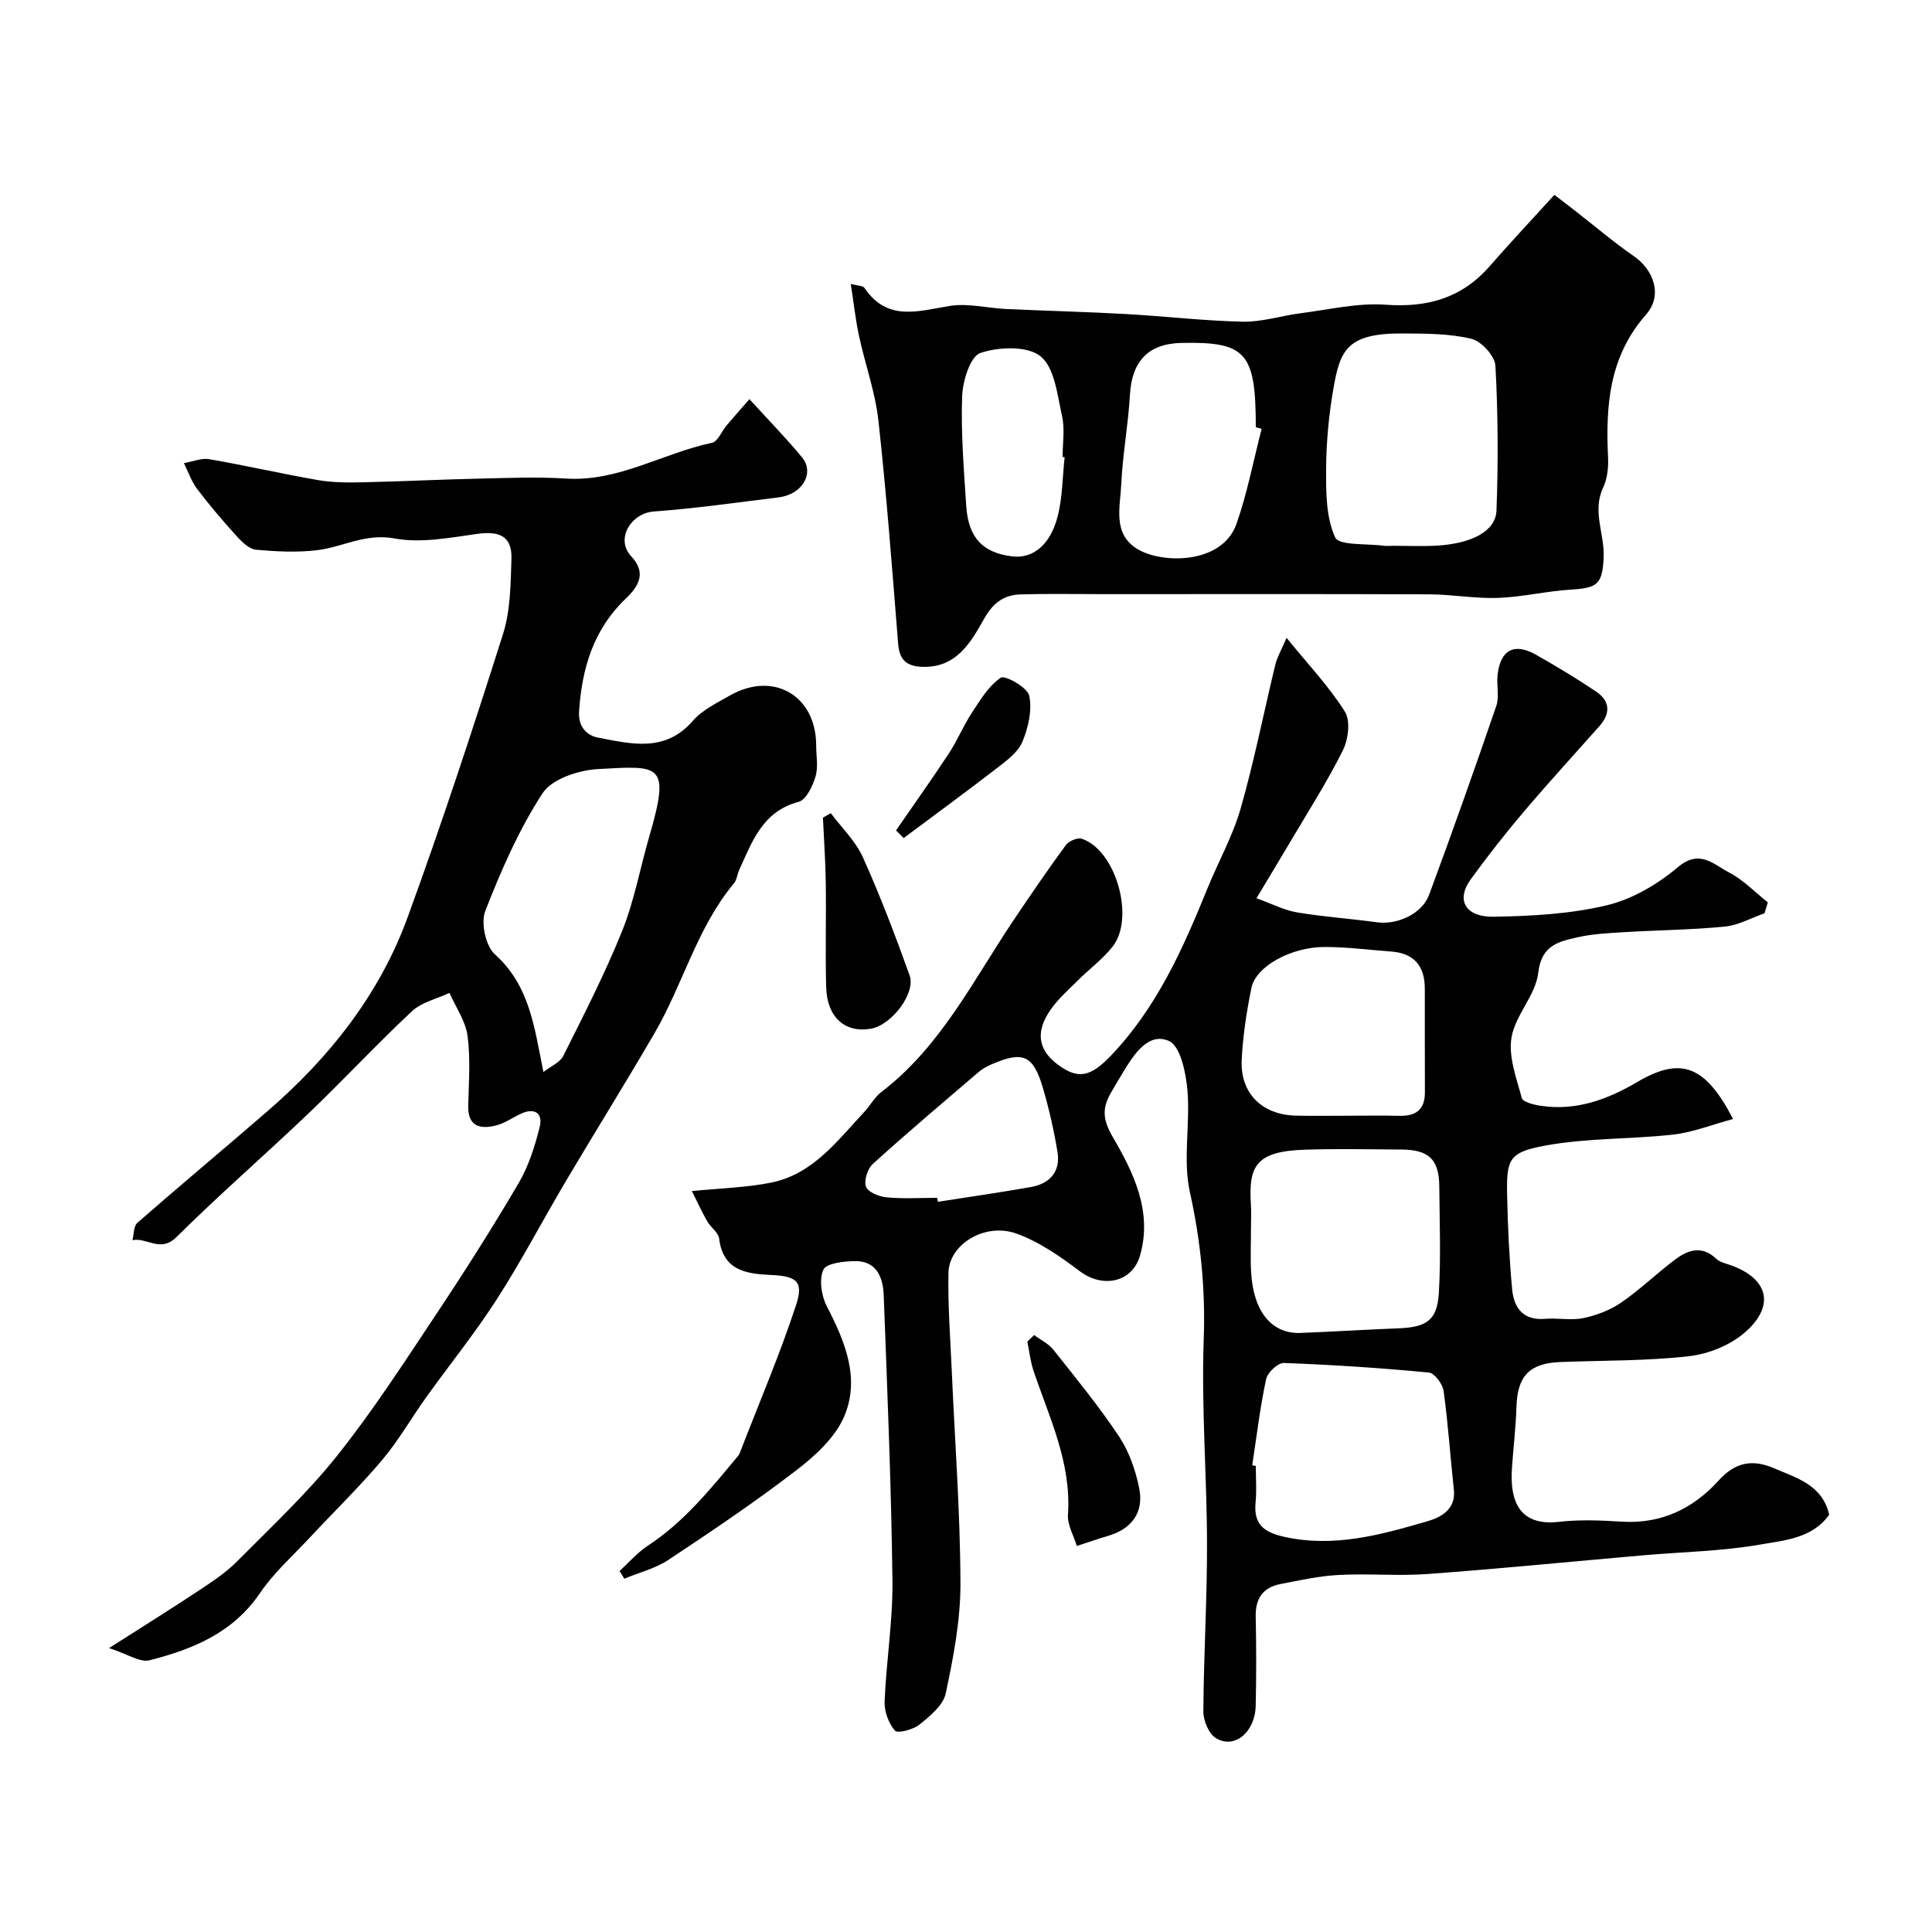 <svg enable-background="new 0 0 400 400" viewBox="0 0 400 400" xmlns="http://www.w3.org/2000/svg"><g fill="#010102"><path d="m358.81 231.68c-4.47 1.2-8.36 2.77-12.36 3.22-8.82.99-17.83.68-26.51 2.28-7.64 1.4-8.07 2.84-7.9 10.52.14 6.44.44 12.89 1.04 19.3.36 3.79 2.3 6.43 6.81 6.05 2.65-.22 5.42.38 7.97-.16 2.73-.58 5.55-1.66 7.84-3.24 3.91-2.69 7.34-6.05 11.15-8.9 2.64-1.98 5.53-2.95 8.47-.14.77.74 2.04.98 3.11 1.37 7.57 2.75 9.13 8.22 3.06 13.69-3.04 2.74-7.65 4.64-11.76 5.11-8.85 1.02-17.85.86-26.78 1.22-6.32.26-8.78 2.94-8.98 9.2-.13 4.27-.65 8.53-.94 12.8-.43 6.37 1.24 12.05 9.72 11.08 4.28-.49 8.67-.31 12.99-.04 8.2.52 14.83-2.7 20.11-8.54 3.44-3.81 7.01-4.42 11.43-2.52 4.75 2.04 10 3.45 11.44 9.62-3.48 4.91-9.27 5.31-14.34 6.19-7.91 1.38-16.03 1.51-24.05 2.21-14.9 1.3-29.79 2.78-44.71 3.88-6.13.45-12.34-.13-18.49.2-4.04.21-8.05 1.11-12.04 1.88-3.59.7-5.19 2.98-5.11 6.71.13 6.16.14 12.33 0 18.5-.13 5.49-4.44 9.05-8.27 6.67-1.47-.92-2.59-3.64-2.57-5.53.07-11.6.79-23.19.76-34.78-.03-14.09-1.19-28.21-.68-42.27.37-10.4-.63-20.32-2.87-30.46-1.48-6.71.09-14.03-.5-21.01-.31-3.65-1.44-9.19-3.82-10.26-4.15-1.86-7.14 2.56-9.33 6.18-.93 1.53-1.86 3.07-2.74 4.62-1.8 3.17-1.67 5.5.48 9.17 4.28 7.32 8.21 15.41 5.58 24.48-1.62 5.58-7.74 6.75-12.4 3.25-4.09-3.07-8.47-6.16-13.21-7.84-6.53-2.32-13.92 2.24-14.04 8.12-.14 6.74.38 13.5.68 20.24.64 14.7 1.76 29.4 1.8 44.11.02 7.6-1.46 15.28-3.05 22.76-.52 2.45-3.26 4.68-5.44 6.44-1.3 1.05-4.52 1.88-5.07 1.25-1.32-1.52-2.23-4-2.14-6.04.34-8.37 1.72-16.73 1.62-25.08-.25-19.7-1.06-39.4-1.81-59.09-.14-3.56-1.45-7.04-5.9-7-2.31.02-5.98.43-6.59 1.78-.92 2.04-.41 5.4.71 7.57 3.8 7.33 6.97 14.99 3.57 22.88-1.87 4.34-6 8.1-9.91 11.1-8.53 6.55-17.47 12.58-26.44 18.52-2.72 1.8-6.08 2.63-9.14 3.9-.33-.53-.66-1.05-.99-1.58 1.94-1.77 3.69-3.83 5.86-5.25 7.53-4.93 13.05-11.83 18.7-18.61.3-.36.44-.86.62-1.32 3.85-9.96 8.06-19.8 11.38-29.93 1.6-4.89.07-5.96-5.22-6.19-5.12-.23-9.91-.91-10.72-7.54-.16-1.26-1.73-2.29-2.45-3.55-1.09-1.89-2-3.89-3.2-6.28 6.1-.61 11.35-.73 16.41-1.75 8.66-1.75 13.7-8.66 19.3-14.65 1.23-1.32 2.12-3.03 3.51-4.1 12.3-9.39 18.99-23.06 27.32-35.48 3.54-5.27 7.13-10.52 10.88-15.64.61-.84 2.39-1.61 3.28-1.33 7.05 2.26 11.13 16.39 6.39 22.37-2.04 2.58-4.78 4.59-7.13 6.93-1.95 1.94-4.06 3.79-5.63 6.01-3.23 4.58-2.67 8.32 1.29 11.34 4.35 3.32 6.97 2.64 11.17-1.77 9.48-9.94 14.9-22.12 19.95-34.57 2.25-5.54 5.25-10.85 6.88-16.56 2.81-9.82 4.78-19.88 7.19-29.82.37-1.53 1.22-2.95 2.32-5.52 4.49 5.53 8.81 10.08 12.08 15.29 1.19 1.89.7 5.76-.43 8.02-3.27 6.55-7.24 12.75-10.97 19.07-2.06 3.5-4.18 6.97-6.91 11.53 3.18 1.14 5.71 2.48 8.39 2.93 5.48.92 11.05 1.29 16.56 2.05 4.17.57 9.33-1.72 10.8-5.71 4.8-12.97 9.42-26 13.9-39.08.67-1.95.02-4.31.27-6.45.59-5.18 3.45-6.7 7.96-4.15 4.25 2.41 8.45 4.93 12.5 7.67 2.83 1.92 2.94 4.49.65 7.07-5.25 5.93-10.6 11.76-15.72 17.8-3.81 4.49-7.45 9.14-10.91 13.9-3.37 4.65-.74 7.89 4.6 7.8 7.86-.13 15.89-.55 23.49-2.36 5.28-1.25 10.54-4.34 14.73-7.88 4.55-3.85 7.43-.57 10.58 1.05 2.97 1.53 5.4 4.1 8.07 6.21-.23.76-.46 1.52-.69 2.27-2.73.95-5.4 2.47-8.2 2.75-6.9.68-13.85.73-20.78 1.15-3.26.2-6.58.35-9.75 1.07-3.89.89-7.47 1.62-8.11 7.34-.52 4.61-4.75 8.75-5.54 13.41-.67 3.96 1.03 8.41 2.13 12.52.22.82 2.42 1.38 3.78 1.59 7.37 1.15 13.88-1.22 20.15-4.92 8.93-5.23 14-3.56 19.81 7.68zm-99.81 22.73c0 2.99-.14 6 .03 8.98.46 8.17 4.27 12.82 10.25 12.58 6.78-.27 13.55-.69 20.33-.96 5.77-.23 7.95-1.68 8.29-7.32.43-7.32.15-14.68.09-22.03-.04-5.59-2.13-7.62-7.83-7.66-6.65-.04-13.31-.19-19.96.03-10.09.33-11.75 3.26-11.21 11.38.1 1.67.01 3.34.01 5zm.26 48.97c.25.04.5.08.74.12 0 2.49.2 5.01-.04 7.48-.45 4.49 1.56 6.22 5.87 7.19 10.37 2.32 20.09-.41 29.76-3.23 2.55-.74 5.87-2.34 5.42-6.47-.74-6.83-1.19-13.7-2.13-20.5-.2-1.43-1.88-3.69-3.05-3.8-9.98-.95-19.98-1.61-30-1.98-1.24-.05-3.4 1.96-3.69 3.33-1.26 5.88-1.97 11.89-2.88 17.86zm19.49-72.38c3.66 0 7.32-.07 10.97.02 3.44.08 5.31-1.28 5.29-4.91-.04-7.15 0-14.3-.02-21.45-.01-4.61-2.18-7.3-6.92-7.65-4.58-.34-9.16-.94-13.74-.95-7.04-.01-14.32 4.01-15.24 8.49-1 4.93-1.78 9.96-2.01 14.97-.31 6.86 4.25 11.29 11.19 11.46 3.5.09 6.99.02 10.48.02zm-84.72 17c.05.27.1.55.15.82 6.42-1.01 12.86-1.92 19.26-3.06 3.92-.7 6.17-3.19 5.5-7.26-.73-4.46-1.74-8.9-3.01-13.23-2.03-6.9-4.14-7.75-10.82-4.83-.88.39-1.76.89-2.49 1.51-7.35 6.29-14.74 12.53-21.91 19.03-1.1.99-1.88 3.46-1.41 4.72.43 1.14 2.73 2.06 4.29 2.2 3.45.32 6.95.1 10.44.1z"/><path d="m155.16 82.64c4.06 4.45 7.65 8.11 10.89 12.05 2.67 3.25.05 7.68-4.81 8.28-8.62 1.06-17.23 2.3-25.88 2.93-4.69.34-8.04 5.68-4.66 9.29 3.17 3.39 1.59 6.14-1.14 8.74-6.68 6.37-9.09 14.43-9.67 23.39-.21 3.25 1.72 4.97 3.86 5.38 6.87 1.31 13.94 3.19 19.69-3.46 1.95-2.26 4.97-3.69 7.65-5.23 9.01-5.16 17.88-.01 17.89 10.31 0 2.17.46 4.47-.14 6.46-.59 1.97-1.92 4.81-3.47 5.22-7.52 2-9.65 8.25-12.35 14.18-.4.88-.47 1.99-1.06 2.7-7.65 9.17-10.53 20.84-16.39 30.93-5.98 10.29-12.29 20.4-18.36 30.64-4.82 8.14-9.21 16.54-14.31 24.49-4.49 6.99-9.74 13.49-14.59 20.25-3.11 4.35-5.79 9.05-9.22 13.12-4.69 5.56-9.93 10.64-14.89 15.97-3.54 3.8-7.5 7.32-10.39 11.57-5.58 8.22-13.91 11.61-22.83 13.89-2 .51-4.6-1.3-8.4-2.52 7.26-4.64 13.1-8.27 18.82-12.07 2.71-1.8 5.48-3.65 7.75-5.95 7.05-7.11 14.43-14.01 20.65-21.81 7.4-9.28 13.87-19.31 20.46-29.21 5.94-8.92 11.69-17.98 17.11-27.21 2.08-3.55 3.39-7.67 4.38-11.7.68-2.81-1.08-4-3.91-2.68-1.75.82-3.4 2-5.23 2.45-3.25.79-5.78.15-5.67-4.11.12-4.83.49-9.73-.14-14.47-.41-3.07-2.44-5.93-3.74-8.89-2.62 1.23-5.75 1.91-7.76 3.79-7.28 6.79-14.06 14.12-21.26 21-9.09 8.68-18.6 16.93-27.52 25.78-3.32 3.29-6.13-.01-9.1.63.32-1.23.23-2.91 1.02-3.6 8.91-7.79 18-15.37 26.95-23.12 12.81-11.08 23.16-24.13 28.99-40.09 7.07-19.38 13.52-39 19.76-58.67 1.55-4.9 1.58-10.36 1.75-15.58.15-4.6-2.38-5.83-7.05-5.18-5.69.79-11.68 1.97-17.17.95-6.03-1.13-10.74 1.81-16.09 2.44-4.13.49-8.38.27-12.54-.1-1.38-.12-2.86-1.51-3.91-2.67-2.89-3.18-5.69-6.46-8.29-9.88-1.2-1.58-1.86-3.57-2.76-5.38 1.75-.3 3.6-1.1 5.25-.82 7.54 1.3 15 3.03 22.54 4.33 3.06.53 6.24.52 9.36.45 8.13-.18 16.25-.59 24.38-.77 5.86-.13 11.74-.37 17.58 0 10.89.69 20.06-5.27 30.21-7.4 1.22-.26 2.02-2.41 3.07-3.64 1.5-1.77 3.03-3.49 4.69-5.4zm-42.65 139.3c1.48-1.16 3.42-1.94 4.12-3.34 4.27-8.54 8.65-17.07 12.2-25.91 2.51-6.26 3.71-13.03 5.61-19.55 4.42-15.19 2.25-14.62-10.65-13.91-4 .22-9.51 2.03-11.45 4.99-4.91 7.53-8.59 15.98-11.87 24.4-.95 2.45.07 7.24 1.99 8.96 7.26 6.52 8.18 15.22 10.05 24.36z"/><path d="m176.14 58.78c1.37.38 2.51.34 2.84.83 4.73 7.03 11.12 4.79 17.65 3.73 3.78-.61 7.81.46 11.74.64 8.26.38 16.53.58 24.79 1.04 8.06.45 16.1 1.41 24.15 1.58 3.98.08 7.97-1.24 11.98-1.75 5.85-.74 11.78-2.18 17.56-1.76 8.7.63 15.82-1.37 21.6-8.01 4.21-4.83 8.61-9.5 13.37-14.74 1.2.92 2.79 2.13 4.37 3.36 4 3.11 7.86 6.42 12.02 9.29 4.19 2.89 6.11 8.14 2.58 12.15-7.68 8.75-8.36 18.88-7.86 29.59.1 2.07-.15 4.39-1.02 6.23-2.32 4.91.33 9.62.11 14.41-.26 5.55-1.23 6.37-6.72 6.7-5.05.3-10.06 1.53-15.11 1.72-4.75.17-9.52-.72-14.28-.74-22.49-.09-44.99-.04-67.48-.04-5.69 0-11.39-.11-17.07.05-3.43.1-5.68 1.64-7.58 5-2.75 4.86-5.73 10.26-12.86 10-3.27-.12-4.71-1.46-4.97-4.78-1.23-15.4-2.39-30.82-4.08-46.17-.66-5.94-2.76-11.71-4.03-17.6-.71-3.32-1.07-6.69-1.7-10.73zm112.29 54.22c2.99 0 6 .14 8.98-.03 7.26-.41 12.26-2.97 12.42-7.27.37-9.98.33-20-.22-29.97-.11-2.03-2.92-5.1-4.99-5.59-4.55-1.09-9.43-1.07-14.17-1.1-11.63-.08-13 3.49-14.39 11.45-.95 5.47-1.47 11.07-1.5 16.62-.03 4.78-.03 10 1.87 14.15.79 1.74 6.51 1.24 10 1.73.66.09 1.34.01 2 .01zm-27.22-24.22c-.4-.1-.81-.21-1.21-.31 0-15.49-1.98-17.75-15.39-17.47-6.88.14-10.28 3.8-10.67 10.74-.35 6.22-1.52 12.39-1.8 18.6-.21 4.62-1.81 10.07 3.2 13.24 5.08 3.21 17.7 3.34 20.67-5.14 2.23-6.38 3.5-13.09 5.2-19.66zm-40.79 5.87c-.14-.01-.28-.03-.42-.04 0-2.82.49-5.75-.11-8.44-.98-4.35-1.51-9.98-4.43-12.38-2.7-2.22-8.68-2-12.48-.71-2.1.71-3.67 5.8-3.78 8.98-.27 7.54.36 15.13.85 22.69.43 6.58 3.41 9.69 9.48 10.44 4.31.53 7.95-2.33 9.48-8.4.97-3.91.97-8.08 1.41-12.14z"/><path d="m172.01 168.36c2.26 3.03 5.14 5.79 6.65 9.15 3.59 7.97 6.7 16.18 9.66 24.41 1.34 3.72-3.74 10.32-7.99 11.06-5.37.94-9.11-2.34-9.28-8.61-.2-7.14.02-14.29-.08-21.44-.06-4.55-.38-9.1-.59-13.65.55-.31 1.09-.62 1.63-.92z"/><path d="m214.11 276.41c1.35 1.01 2.99 1.78 4 3.06 4.66 5.88 9.43 11.7 13.58 17.94 2.08 3.13 3.42 6.99 4.17 10.71 1.02 5.07-1.62 8.48-6.53 9.89-1.85.53-3.67 1.19-6.38 2.07-.64-2.12-1.99-4.37-1.84-6.53.73-10.7-3.85-20.02-7.12-29.71-.66-1.95-.87-4.04-1.29-6.07.48-.45.95-.91 1.41-1.36z"/><path d="m185.51 171.93c3.65-5.3 7.39-10.54 10.93-15.92 1.76-2.67 2.98-5.7 4.73-8.37 1.76-2.67 3.51-5.65 6.04-7.33.87-.58 5.53 2.03 5.88 3.72.63 2.99-.18 6.61-1.41 9.54-.91 2.18-3.27 3.91-5.28 5.46-6.36 4.92-12.86 9.67-19.31 14.48-.53-.53-1.06-1.06-1.58-1.58z"/></g></svg>